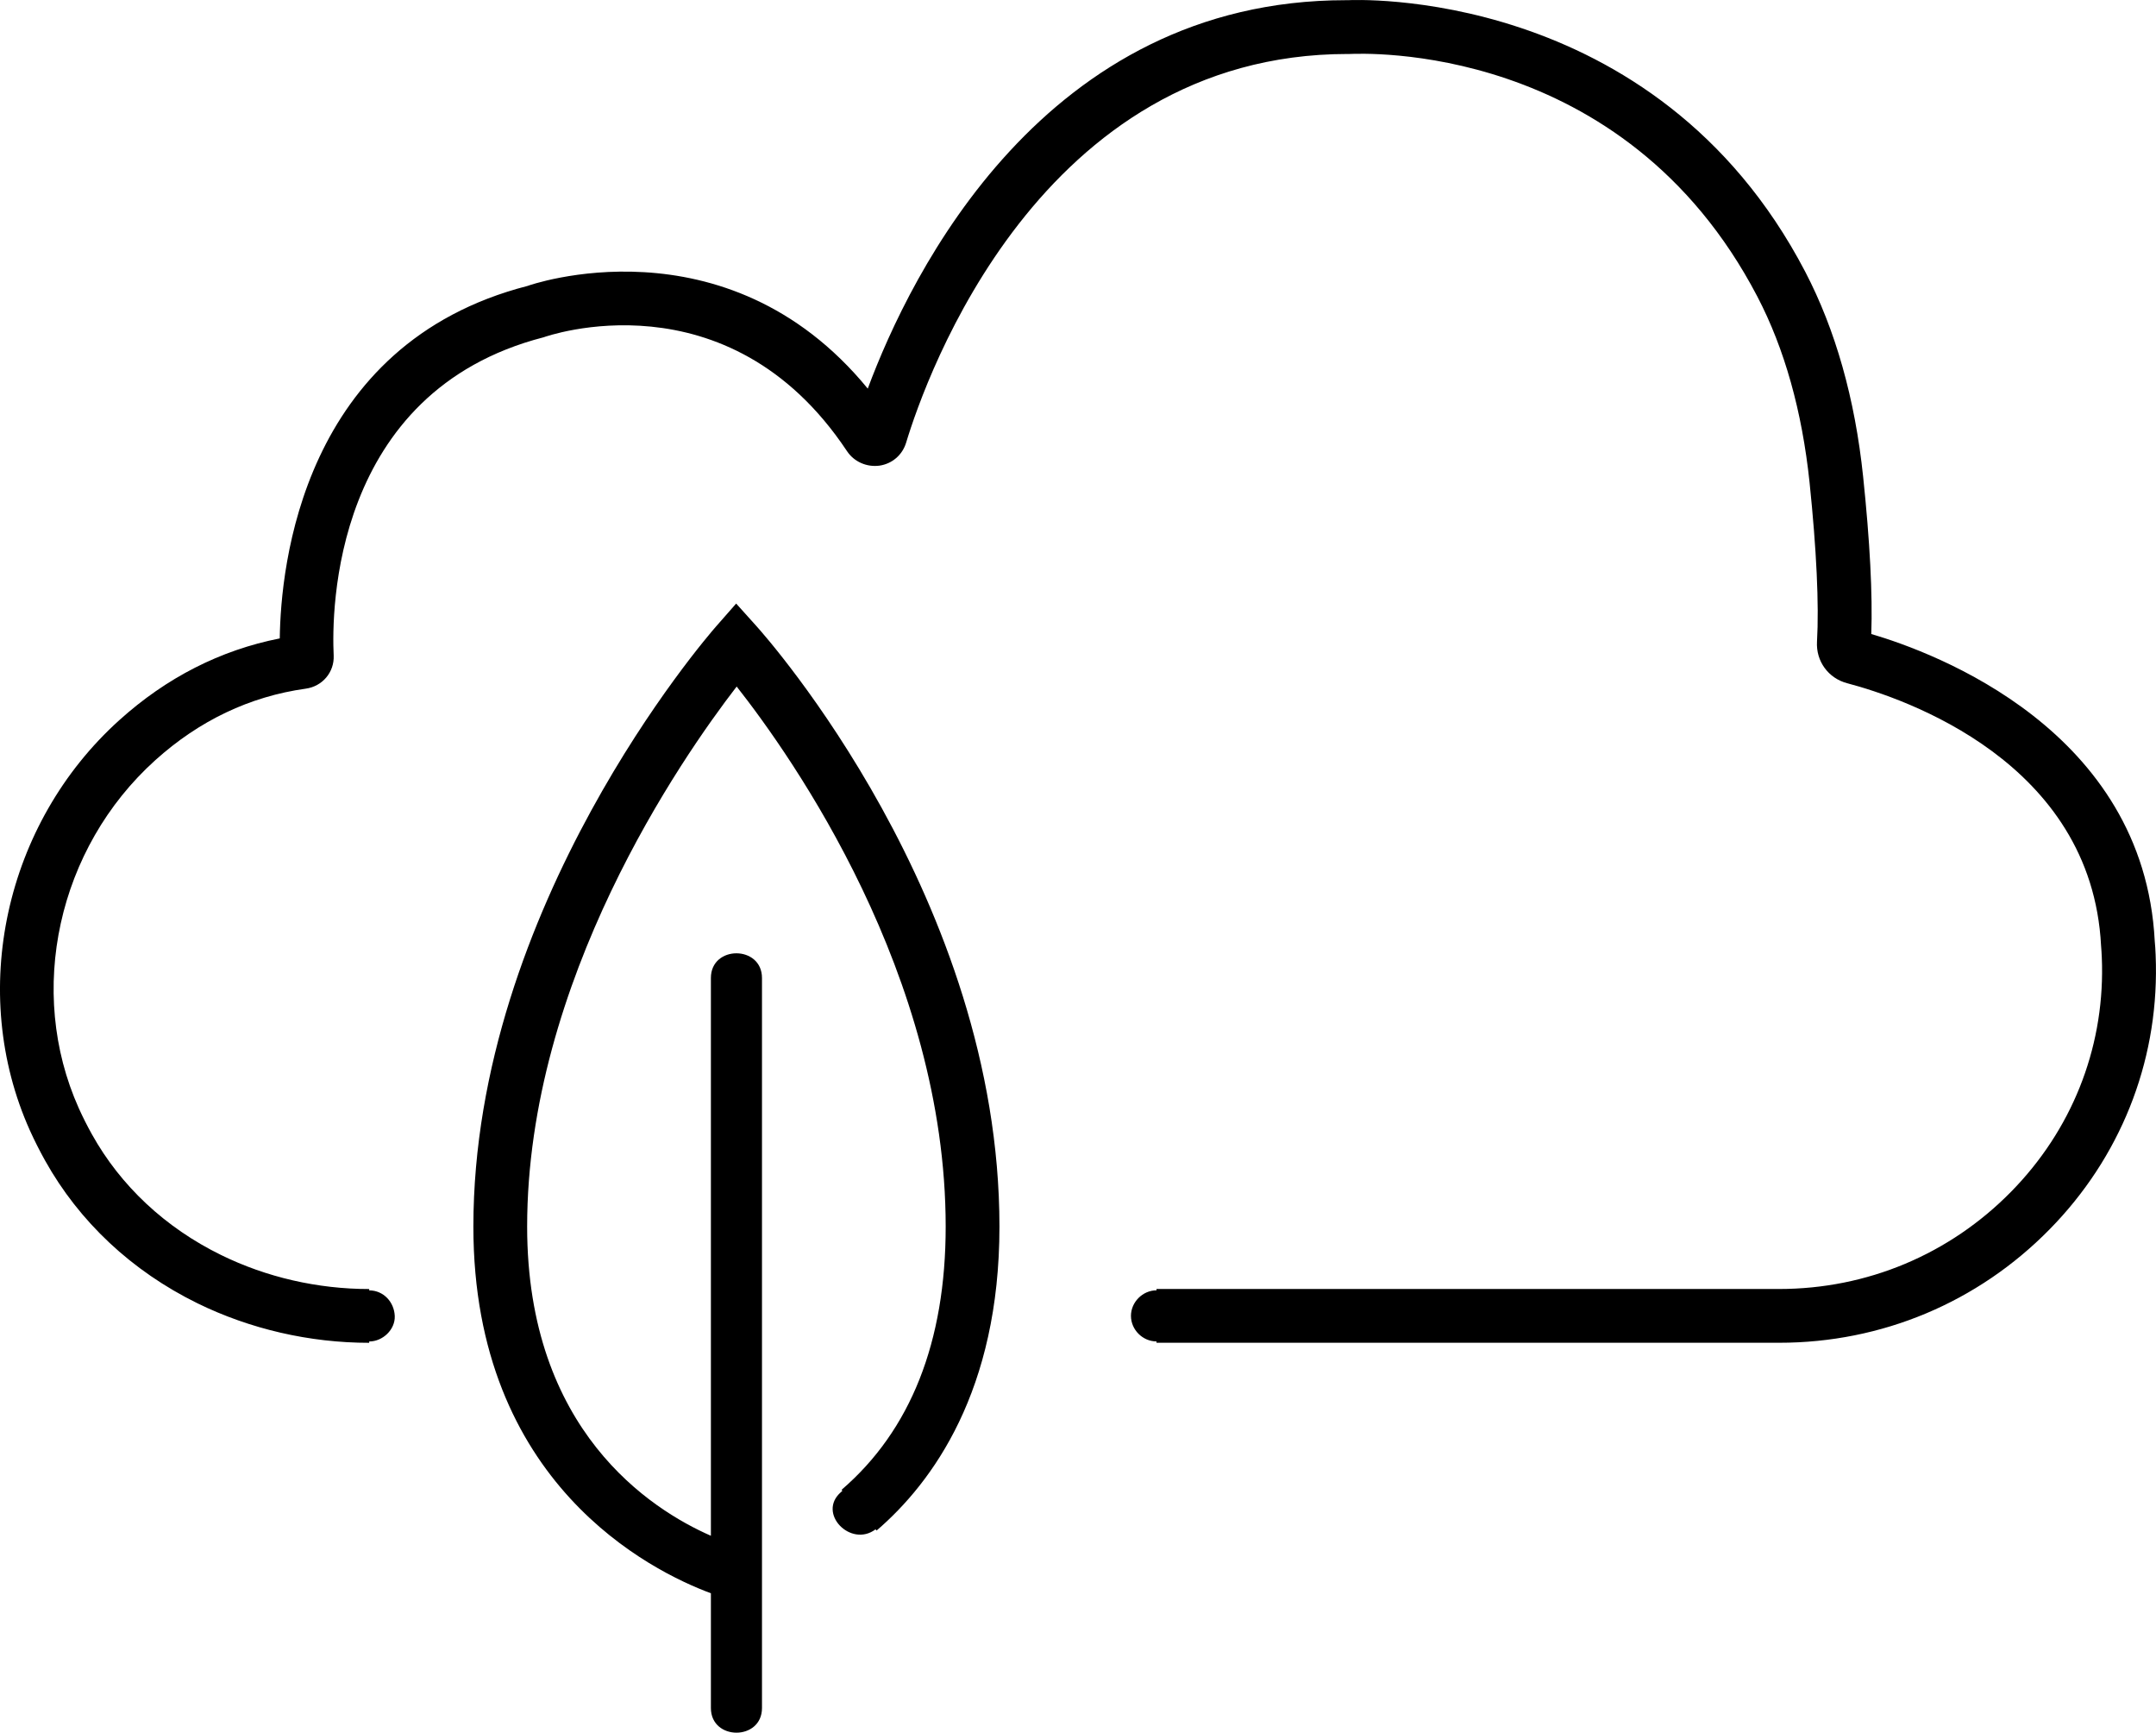 <?xml version="1.0" encoding="utf-8"?>
<!-- Generator: Adobe Illustrator 25.0.0, SVG Export Plug-In . SVG Version: 6.00 Build 0)  -->
<svg version="1.1" id="Layer_1" xmlns="http://www.w3.org/2000/svg" xmlns:xlink="http://www.w3.org/1999/xlink" x="0px" y="0px"
	 viewBox="0 0 465.93 374.36" style="enable-background:new 0 0 465.93 374.36;" xml:space="preserve">
<style type="text/css">
	.st0{fill:#000000;}
</style>
<g>
	<path class="st0" d="M465.66,203.35c-2.35-45.59-47.44-62.31-61.26-66.37c0.3-8.51-0.29-19.93-1.76-33.99
		c-1.76-16.85-5.98-31.75-12.52-44.29C357.62-3.56,291.58,0.04,291.36,0.04c-0.16,0-0.33,0-0.49,0c-65.2,0-94.05,58.96-103.34,83.92
		c-30.73-37.49-73.59-22.19-73.5-22.19c-48.77,12.53-53.37,60.68-53.57,76.16c-12.84,2.54-24.48,8.47-34.67,17.66
		C1.01,177.92-6.94,214.35,6.44,244.19c1.02,2.26,2.12,4.43,3.29,6.53c7.37,13.22,18.75,23.89,32.92,30.85
		c11.39,5.58,24.24,8.55,37.14,8.55v-0.29c2.89,0.01,5.65-2.55,5.52-5.52c-0.13-3-2.42-5.51-5.52-5.52v-0.29
		c-11.14,0-22.22-2.54-32.03-7.36c-12.04-5.9-21.68-14.92-27.89-26.06c-1-1.8-1.96-3.68-2.84-5.64
		c-11.34-25.29-4.55-56.2,16.53-75.2c9.5-8.56,20.44-13.77,32.5-15.45c3.62-0.49,6.22-3.57,6.05-7.18
		c-0.45-9.42-0.37-56.96,45.37-68.74c0.4-0.14,39.75-14.19,65.55,24.58c1.54,2.33,4.28,3.52,7.05,3.15c2.73-0.41,4.93-2.3,5.74-4.96
		c4.26-14.05,28.83-83.98,95.45-83.98c0.14,0,0.28,0,0.41,0c2.43-0.07,59.18-3,88.11,52.43c5.86,11.24,9.65,24.73,11.27,40.12
		c1.51,14.55,2.07,26.44,1.61,34.41c-0.25,4.24,2.46,7.94,6.55,9c12.35,3.26,52.8,16.97,54.84,56.71c0.01,0.14,0.16,1.67,0.21,4.22
		c0.32,18.32-6.65,35.69-19.64,48.91c-13.32,13.56-31.14,21.03-50.16,21.03H249.93v0.29c-2.98,0-5.52,2.54-5.52,5.52
		c0,2.99,2.53,5.52,5.52,5.52v0.29h134.56c22.16,0,42.92-8.7,58.45-24.51c15.19-15.46,23.35-35.79,22.97-57.26
		C465.86,205.27,465.67,203.39,465.66,203.35z"/>
	<path class="st0" d="M159.09,130.4l-4.31,4.91c-2.15,2.45-52.48,60.65-52.48,129.71c0,55.51,38.46,74.44,51.33,79.21
		c0,1.75,0,3.5,0,5.25c0,6.51,0,13.03,0,19.54c0,7.1,11.04,7.12,11.04,0c0-46.06,0-92.12,0-138.18c0-6.51,0-13.03,0-19.54
		c0-7.1-11.04-7.12-11.04,0c0,40.17,0,80.34,0,120.51c-13.01-5.7-39.71-22.76-39.71-66.79c0-53.13,33.21-101.03,45.28-116.69
		c12.1,15.37,45.17,62.31,45.17,116.69c0,24.9-7.57,44.02-22.5,56.86l0.18,0.21c-0.1,0.09-0.2,0.19-0.3,0.28
		c-5.27,4.56,2.13,12.09,7.46,8.05l0.23,0.26c12.11-10.41,26.55-30.24,26.55-65.66c0-70.66-50.38-127.38-52.53-129.76L159.09,130.4z
		"/>
</g>
</svg>
